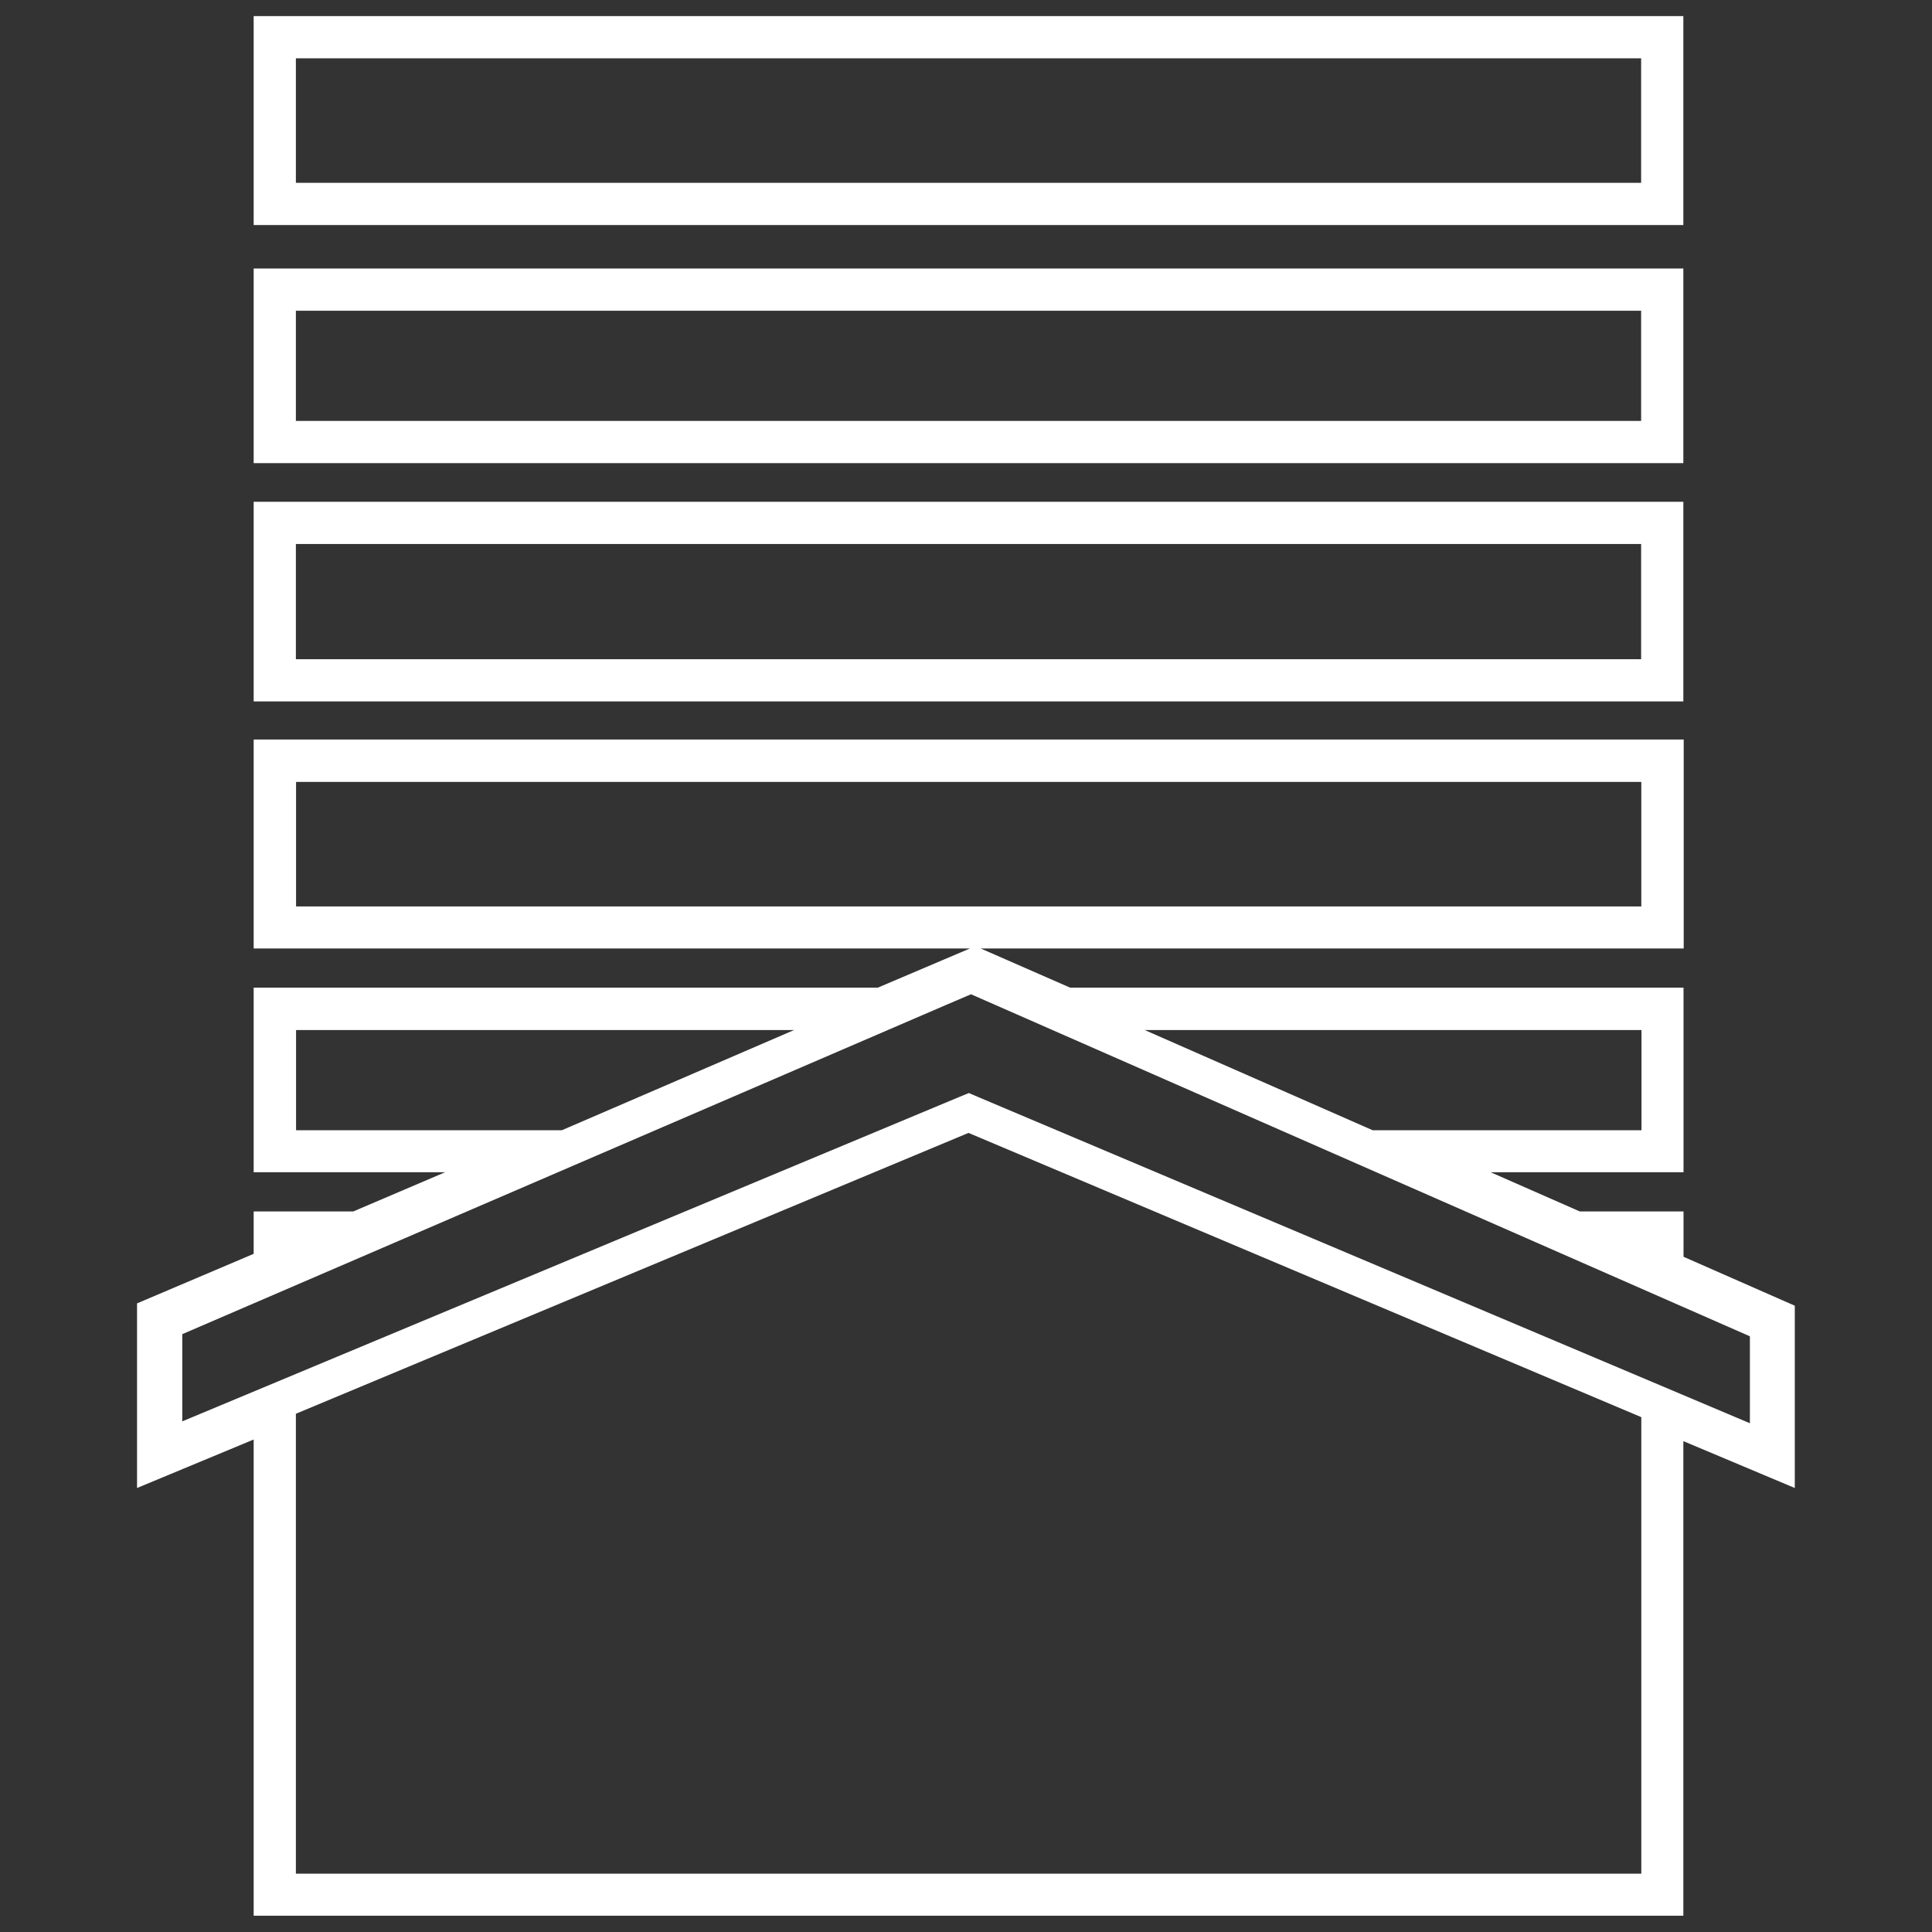 <svg xmlns="http://www.w3.org/2000/svg" id="Layer_1" data-name="Layer 1" viewBox="0 0 108 108"><rect x="0" y="0" width="108" height="108" fill="#333333" stroke="none"/><defs><style>      .cls-1 {        fill: #fff;        stroke-width: 0px;      }    </style></defs><path class="cls-1" d="m94.1,28.05H14.18v11.16h79.92v-11.16Zm-2.36,8.8H16.54v-6.44h75.2v6.44Z"></path><path class="cls-1" d="m94.1.9H14.18v11.68h79.92V.9Zm-2.36,9.32H16.54V3.26h75.2v6.96Z"></path><path class="cls-1" d="m94.1,15.01H14.18v10.88h79.92v-10.88Zm-2.36,8.52H16.54v-6.16h75.2v6.16Z"></path><path class="cls-1" d="m94.11,70.26v-2.54h-5.8l-4.98-2.19h10.78v-10.32h-34.29l-5-2.19h39.3v-11.68H14.18v11.68h40.04l-5.15,2.19H14.18v10.32h10.7l-5.13,2.19h-5.57v2.37l-6.52,2.77v10.32l6.52-2.71v26.62h79.92v-26.53l6.23,2.62v-10.19l-6.23-2.74Zm-83.92,9.19v-4.87l42.71-18.41,1.38-.59,43.54,19.12v4.86l-43.15-18.24-.51-.22-.51.21-43.45,18.14Zm81.56-16.27h-15.02l-12.74-5.6h27.77v5.6Zm-48.2-12.51h-27v-6.96h75.2v6.96h-48.2Zm-27,12.51v-5.6h27.84l-12.98,5.6h-14.86Zm75.2,41.56H16.54v-25.71l37.6-15.7,37.61,15.89v25.51Z"></path></svg>